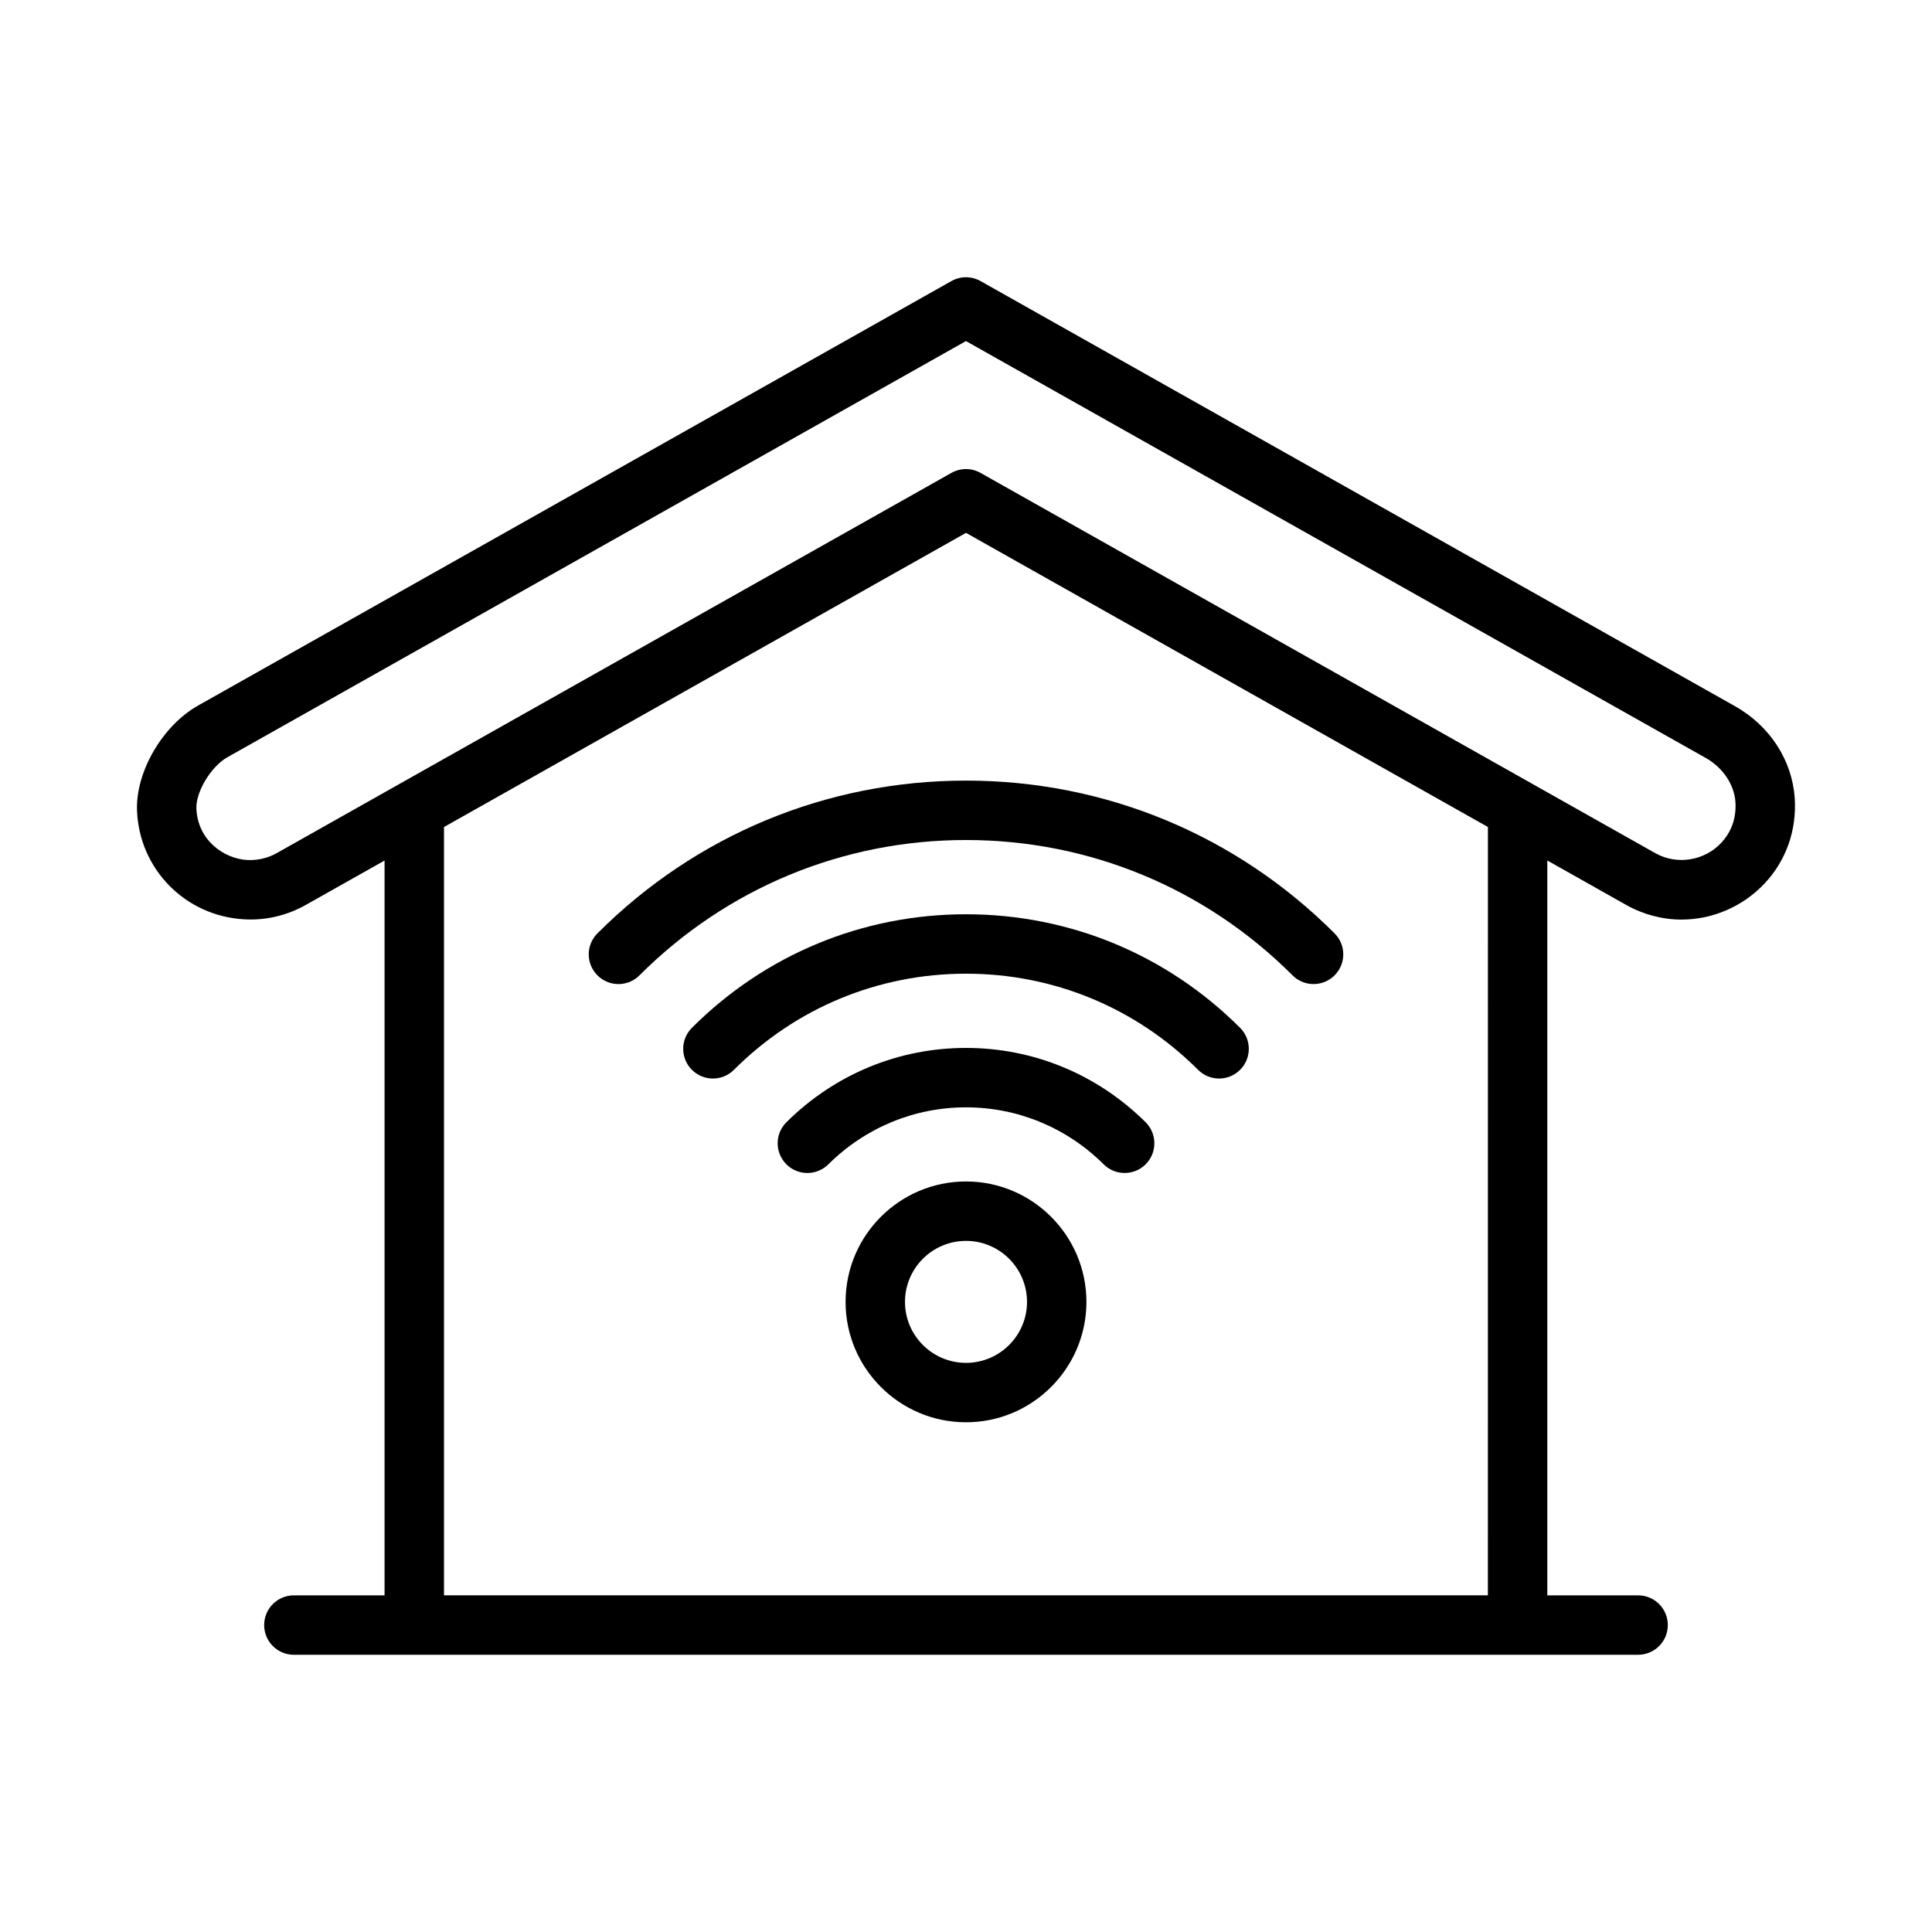 <?xml version="1.0" encoding="UTF-8"?>
<!-- The Best Svg Icon site in the world: iconSvg.co, Visit us! https://iconsvg.co -->
<svg fill="#000000" width="800px" height="800px" version="1.1" viewBox="144 144 512 512" xmlns="http://www.w3.org/2000/svg">
 <g>
  <path d="m603.8 331.15-199.94-112.66c-2.402-1.355-5.336-1.355-7.731 0l-199.64 112.49c-9.477 5.359-16.578 17.609-16.176 27.883 0.613 15.469 12.77 27.836 28.27 28.758 5.731 0.363 11.43-0.977 16.445-3.801l20.883-11.77v194.74l-24.035-0.004c-4.352 0-7.871 3.527-7.871 7.871s3.519 7.871 7.871 7.871h356.24c4.352 0 7.871-3.527 7.871-7.871s-3.519-7.871-7.871-7.871h-24.066v-194.75l20.926 11.793c4.519 2.535 9.59 3.871 14.641 3.871 8.289 0 16.312-3.496 22.027-9.582 5.699-6.078 8.527-14.09 7.981-22.562-0.664-10.062-6.582-19.188-15.824-24.406zm-65.496 235.63h-276.64v-203.61l138.34-77.957 138.31 77.949zm61.852-199.43c-4.402 4.715-11.668 6-17.469 2.754l-178.83-100.78c-1.195-0.676-2.535-1.016-3.863-1.016-1.332 0-2.668 0.34-3.863 1.016l-178.85 100.79c-2.371 1.34-5.133 1.922-7.762 1.801-6.281-0.379-13.137-5.289-13.477-13.664-0.164-4.41 3.891-11.125 8.188-13.555l195.76-110.31 196.07 110.49c4.535 2.559 7.543 7.055 7.848 11.707 0.336 5.227-1.852 8.742-3.758 10.773z"/>
  <path d="m302.33 391.35c-3.078 3.078-3.078 8.055 0 11.133s8.055 3.078 11.133 0c23.129-23.129 53.867-35.871 86.539-35.871 32.668 0 63.41 12.746 86.539 35.871 1.535 1.535 3.551 2.305 5.566 2.305s4.031-0.77 5.566-2.305c3.078-3.078 3.078-8.055 0-11.133-26.105-26.105-60.797-40.484-97.668-40.484-36.883 0-71.574 14.371-97.676 40.484z"/>
  <path d="m400 386.29c-27.434 0-53.23 10.691-72.637 30.094-3.078 3.078-3.078 8.062 0 11.133 3.078 3.078 8.055 3.078 11.133 0 16.43-16.43 38.266-25.48 61.504-25.48s45.074 9.055 61.504 25.48c1.535 1.535 3.551 2.305 5.566 2.305 2.016 0 4.031-0.77 5.566-2.305 3.078-3.07 3.078-8.055 0-11.133-19.406-19.402-45.203-30.094-72.637-30.094z"/>
  <path d="m400 421.71c-17.895 0-34.793 6.992-47.578 19.68-3.094 3.062-3.109 8.047-0.047 11.141 3.062 3.086 8.055 3.094 11.133 0.039 9.824-9.746 22.781-15.113 36.496-15.113s26.672 5.367 36.496 15.113c1.527 1.52 3.535 2.281 5.543 2.281 2.023 0 4.055-0.781 5.59-2.32 3.062-3.086 3.047-8.07-0.047-11.141-12.793-12.691-29.695-19.68-47.586-19.68z"/>
  <path d="m400 457.1c-17.594 0-31.914 14.312-31.914 31.914 0 17.594 14.312 31.906 31.914 31.906s31.914-14.312 31.914-31.906c-0.004-17.594-14.32-31.914-31.914-31.914zm0 48.074c-8.918 0-16.168-7.25-16.168-16.16s7.25-16.168 16.168-16.168 16.168 7.25 16.168 16.168-7.25 16.16-16.168 16.16z"/>
 </g>
</svg>